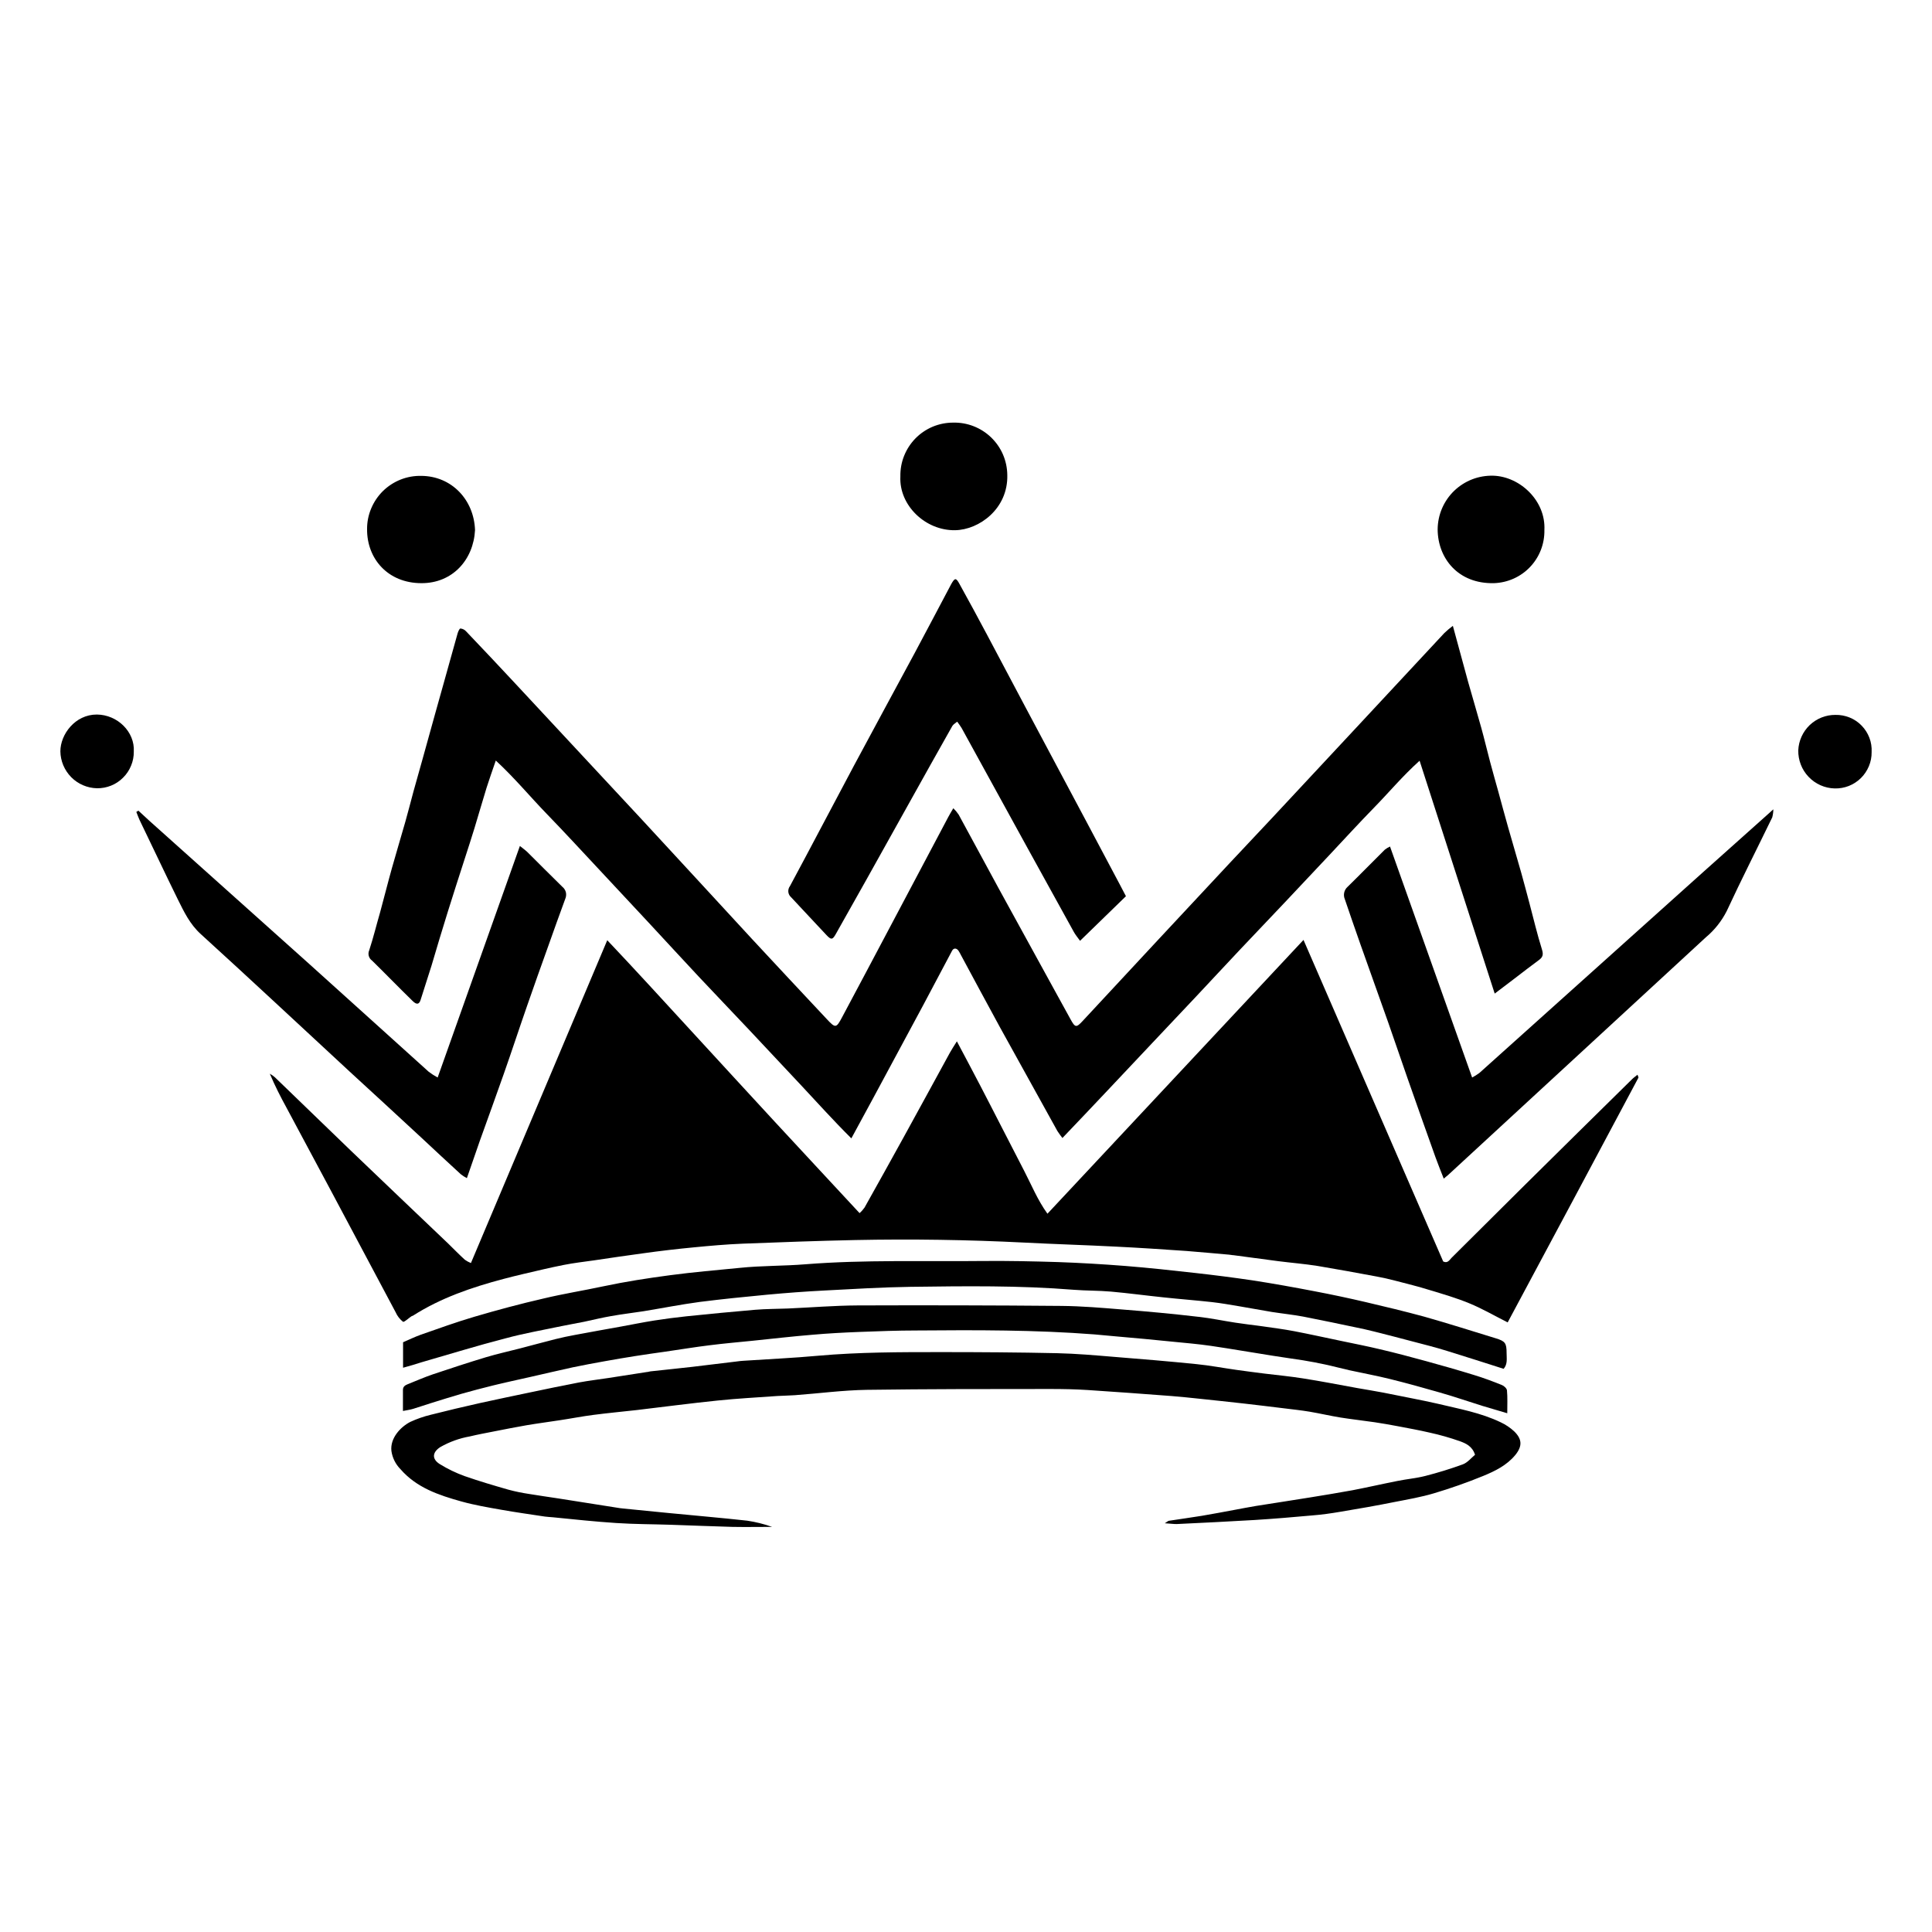 <svg width="32" height="32" viewBox="0 0 32 32" fill="none" xmlns="http://www.w3.org/2000/svg">
  <style>
    path { fill: #000000; }
    @media (prefers-color-scheme: dark) {
    path { fill: #ffffff; }
    }
  </style>
  <g clip-path="url(#clip0_1094_26063)">
    <path
      d="M21.59 15.568L23.904 20.894C23.975 20.929 24.006 20.873 24.042 20.834C24.44 20.439 24.838 20.044 25.235 19.648C25.831 19.058 26.429 18.468 27.027 17.88C27.054 17.852 27.087 17.83 27.122 17.801C27.13 17.825 27.141 17.843 27.137 17.851C26.414 19.206 25.691 20.563 24.972 21.903C24.749 21.791 24.55 21.674 24.334 21.586C24.118 21.497 23.903 21.435 23.685 21.369C23.494 21.309 23.301 21.262 23.109 21.212C23.007 21.185 22.904 21.162 22.801 21.143C22.478 21.083 22.154 21.023 21.829 20.969C21.612 20.934 21.392 20.917 21.173 20.889C20.925 20.857 20.678 20.823 20.431 20.79C20.405 20.79 20.381 20.782 20.356 20.781C20.121 20.761 19.886 20.738 19.651 20.72C19.261 20.693 18.872 20.667 18.481 20.648C17.975 20.622 17.468 20.607 16.963 20.581C16.031 20.534 15.099 20.52 14.165 20.539C13.544 20.552 12.923 20.575 12.302 20.599C12.032 20.61 11.76 20.634 11.493 20.66C11.209 20.687 10.926 20.72 10.643 20.76C10.376 20.795 10.11 20.836 9.843 20.875C9.675 20.899 9.506 20.918 9.339 20.951C9.115 20.995 8.892 21.049 8.669 21.101C8.558 21.127 8.446 21.155 8.336 21.184C7.812 21.323 7.302 21.497 6.841 21.791C6.832 21.796 6.822 21.797 6.813 21.803C6.765 21.835 6.693 21.905 6.674 21.892C6.622 21.85 6.58 21.797 6.553 21.735C6.2 21.072 5.85 20.413 5.497 19.751C5.248 19.287 4.998 18.82 4.747 18.35C4.648 18.169 4.553 17.984 4.469 17.784C4.499 17.801 4.528 17.821 4.554 17.844C4.976 18.251 5.398 18.661 5.82 19.067C6.353 19.578 6.889 20.088 7.424 20.598C7.516 20.687 7.604 20.779 7.7 20.866C7.731 20.888 7.765 20.906 7.8 20.92L10.058 15.573C10.54 16.082 10.997 16.584 11.455 17.082C11.913 17.58 12.374 18.083 12.835 18.582C13.296 19.081 13.76 19.578 14.237 20.093C14.268 20.066 14.295 20.035 14.319 20.002C14.537 19.612 14.755 19.222 14.97 18.831C15.226 18.366 15.48 17.899 15.735 17.433C15.765 17.379 15.8 17.326 15.849 17.248C15.987 17.508 16.111 17.741 16.234 17.977C16.357 18.212 16.479 18.453 16.602 18.691C16.725 18.929 16.843 19.158 16.963 19.392C17.084 19.625 17.184 19.874 17.349 20.103L21.59 15.568Z"
      fill="black"/>
    <path
      d="M24.064 10.366C24.155 10.7 24.235 10.998 24.317 11.295C24.388 11.549 24.465 11.802 24.535 12.056C24.587 12.243 24.631 12.433 24.681 12.62C24.724 12.783 24.771 12.946 24.816 13.109C24.87 13.305 24.922 13.502 24.978 13.698C25.05 13.951 25.125 14.204 25.197 14.458C25.244 14.626 25.288 14.794 25.333 14.963C25.401 15.218 25.461 15.476 25.54 15.727C25.566 15.812 25.554 15.855 25.487 15.903C25.355 15.999 25.227 16.1 25.097 16.199L24.757 16.457C24.34 15.166 23.931 13.897 23.513 12.6C23.229 12.855 23.002 13.129 22.753 13.383C22.505 13.637 22.261 13.904 22.015 14.166C21.769 14.429 21.526 14.687 21.281 14.946C21.036 15.205 20.789 15.463 20.544 15.723C20.299 15.982 20.056 16.246 19.811 16.506C19.566 16.766 19.32 17.026 19.075 17.286L18.341 18.065C18.097 18.324 17.852 18.582 17.597 18.849C17.567 18.811 17.539 18.772 17.513 18.732C17.195 18.16 16.879 17.587 16.562 17.014C16.346 16.619 16.133 16.221 15.919 15.824C15.906 15.797 15.891 15.771 15.875 15.746C15.842 15.7 15.795 15.7 15.77 15.746C15.607 16.052 15.446 16.358 15.283 16.664C15.013 17.166 14.743 17.669 14.472 18.171C14.351 18.392 14.231 18.613 14.101 18.855C13.804 18.56 13.534 18.259 13.258 17.964C12.982 17.669 12.694 17.361 12.414 17.064C12.134 16.767 11.853 16.474 11.574 16.177C11.296 15.88 11.021 15.58 10.743 15.281C10.466 14.983 10.188 14.685 9.91 14.388C9.631 14.09 9.351 13.785 9.062 13.487C8.774 13.19 8.524 12.885 8.212 12.597C8.154 12.767 8.104 12.905 8.06 13.045C7.991 13.268 7.927 13.493 7.859 13.716C7.807 13.887 7.751 14.057 7.696 14.228C7.602 14.521 7.506 14.814 7.415 15.108C7.323 15.402 7.234 15.7 7.147 15.995C7.086 16.185 7.026 16.373 6.966 16.563C6.942 16.637 6.901 16.644 6.837 16.582C6.712 16.461 6.59 16.337 6.467 16.214C6.365 16.113 6.265 16.009 6.161 15.909C6.135 15.891 6.117 15.864 6.108 15.833C6.1 15.803 6.102 15.77 6.115 15.741C6.183 15.534 6.235 15.319 6.296 15.11C6.363 14.865 6.424 14.618 6.493 14.373C6.561 14.129 6.641 13.867 6.713 13.613C6.761 13.445 6.803 13.276 6.849 13.107C6.899 12.926 6.951 12.745 7.001 12.565C7.072 12.31 7.142 12.055 7.213 11.801C7.259 11.633 7.308 11.465 7.354 11.298C7.429 11.029 7.503 10.76 7.579 10.492C7.588 10.461 7.61 10.41 7.626 10.41C7.662 10.413 7.696 10.43 7.72 10.457C7.995 10.745 8.267 11.034 8.538 11.325C9.231 12.069 9.923 12.813 10.616 13.558C11.231 14.221 11.841 14.888 12.455 15.552C12.866 15.996 13.28 16.437 13.693 16.878C13.839 17.035 13.851 17.03 13.948 16.848C14.207 16.362 14.466 15.876 14.723 15.389C15.05 14.771 15.378 14.152 15.706 13.533C15.728 13.489 15.755 13.448 15.79 13.387C15.823 13.419 15.852 13.454 15.878 13.492C16.102 13.901 16.321 14.312 16.544 14.72C16.854 15.287 17.165 15.853 17.476 16.418C17.562 16.575 17.648 16.73 17.734 16.887C17.808 17.022 17.828 17.023 17.931 16.912C18.353 16.457 18.775 16.003 19.197 15.55L20.364 14.299L21.079 13.538L22.451 12.066C22.942 11.54 23.432 11.013 23.922 10.486C23.967 10.443 24.014 10.403 24.064 10.366Z"
      fill="black"/>
    <path
      d="M19.293 25.23C19.336 25.203 19.347 25.191 19.36 25.189C19.54 25.161 19.726 25.136 19.909 25.106C20.091 25.076 20.261 25.042 20.438 25.01C20.558 24.988 20.682 24.963 20.805 24.943C21.101 24.895 21.398 24.852 21.694 24.803C21.93 24.765 22.166 24.726 22.402 24.683C22.651 24.635 22.899 24.578 23.148 24.529C23.3 24.498 23.455 24.485 23.605 24.447C23.816 24.393 24.025 24.329 24.23 24.254C24.307 24.225 24.368 24.148 24.431 24.096C24.387 23.955 24.281 23.908 24.183 23.872C24.019 23.814 23.851 23.766 23.681 23.729C23.507 23.688 23.33 23.657 23.154 23.623C23.026 23.599 22.898 23.576 22.77 23.557C22.582 23.529 22.393 23.509 22.205 23.479C22.033 23.451 21.862 23.411 21.691 23.382C21.553 23.359 21.413 23.344 21.274 23.327C21.051 23.3 20.827 23.272 20.604 23.247C20.36 23.219 20.116 23.194 19.872 23.168C19.718 23.152 19.563 23.135 19.408 23.123C18.944 23.088 18.479 23.053 18.014 23.023C17.809 23.01 17.603 23.006 17.398 23.006C16.385 23.006 15.371 23.006 14.358 23.02C13.959 23.026 13.561 23.08 13.163 23.109C13.068 23.116 12.972 23.116 12.877 23.122C12.547 23.146 12.214 23.163 11.888 23.197C11.44 23.243 10.993 23.302 10.546 23.355C10.305 23.382 10.068 23.404 9.83 23.435C9.642 23.459 9.456 23.496 9.268 23.524C9.08 23.553 8.901 23.576 8.719 23.607C8.537 23.638 8.367 23.673 8.191 23.707C8.054 23.734 7.916 23.759 7.78 23.792C7.609 23.822 7.444 23.882 7.293 23.968C7.159 24.054 7.15 24.166 7.284 24.25C7.415 24.331 7.554 24.398 7.699 24.45C7.94 24.534 8.181 24.605 8.422 24.674C8.533 24.704 8.646 24.727 8.759 24.744C8.922 24.771 9.086 24.794 9.249 24.819L10.27 24.98C10.284 24.98 10.299 24.984 10.314 24.985L11.061 25.059C11.499 25.102 11.938 25.139 12.375 25.187C12.516 25.208 12.654 25.242 12.788 25.29C12.569 25.29 12.35 25.294 12.131 25.29C11.791 25.281 11.451 25.266 11.11 25.255C10.809 25.245 10.508 25.246 10.207 25.226C9.857 25.203 9.508 25.166 9.159 25.131C9.114 25.127 9.069 25.125 9.024 25.119C8.783 25.082 8.542 25.049 8.301 25.006C8.08 24.967 7.858 24.929 7.642 24.869C7.269 24.765 6.9 24.642 6.633 24.334C6.552 24.252 6.499 24.146 6.483 24.032C6.459 23.819 6.636 23.632 6.798 23.55C6.907 23.5 7.019 23.461 7.135 23.433C7.406 23.364 7.678 23.3 7.95 23.239C8.232 23.176 8.514 23.119 8.797 23.059C9.061 23.004 9.324 22.948 9.589 22.898C9.75 22.868 9.914 22.849 10.077 22.824L10.714 22.725C10.734 22.725 10.753 22.716 10.774 22.714C11.003 22.689 11.232 22.666 11.46 22.64C11.708 22.611 11.957 22.579 12.205 22.55C12.24 22.546 12.274 22.54 12.309 22.539C12.724 22.511 13.14 22.493 13.554 22.455C14.23 22.395 14.906 22.395 15.583 22.395C16.225 22.395 16.867 22.399 17.508 22.413C17.824 22.42 18.139 22.448 18.454 22.474C18.908 22.51 19.363 22.548 19.816 22.594C20.039 22.616 20.261 22.659 20.483 22.69C20.637 22.712 20.791 22.731 20.945 22.751C21.158 22.777 21.372 22.797 21.584 22.831C21.886 22.878 22.184 22.937 22.483 22.991C22.626 23.016 22.769 23.039 22.911 23.066C23.073 23.097 23.234 23.13 23.393 23.162C23.53 23.19 23.667 23.216 23.803 23.248C24.16 23.334 24.526 23.398 24.859 23.559C24.94 23.597 25.014 23.647 25.08 23.708C25.211 23.836 25.218 23.953 25.097 24.101C24.956 24.271 24.762 24.366 24.567 24.446C24.301 24.555 24.028 24.651 23.753 24.733C23.539 24.797 23.317 24.835 23.097 24.878C22.799 24.938 22.499 24.99 22.199 25.04C22.046 25.066 21.892 25.088 21.738 25.1C21.419 25.129 21.099 25.156 20.779 25.176C20.35 25.202 19.921 25.222 19.491 25.243C19.439 25.244 19.382 25.235 19.293 25.23Z"
      fill="black"/>
    <path
      d="M17.889 15.583C17.845 15.522 17.81 15.48 17.785 15.434C17.532 14.977 17.28 14.521 17.029 14.064C16.661 13.395 16.294 12.727 15.927 12.058C15.904 12.022 15.88 11.987 15.854 11.953C15.825 11.978 15.793 11.995 15.775 12.022C15.534 12.449 15.294 12.877 15.055 13.307C14.82 13.727 14.586 14.147 14.352 14.567C14.182 14.87 14.012 15.173 13.841 15.475C13.789 15.566 13.767 15.569 13.693 15.492C13.495 15.283 13.3 15.07 13.104 14.862C13.078 14.84 13.061 14.808 13.057 14.773C13.054 14.739 13.063 14.704 13.084 14.677C13.441 14.014 13.79 13.344 14.146 12.678C14.477 12.058 14.815 11.44 15.148 10.82C15.352 10.44 15.552 10.057 15.755 9.675C15.815 9.568 15.835 9.567 15.891 9.67C16.047 9.951 16.2 10.234 16.351 10.518C16.566 10.921 16.777 11.324 16.992 11.727C17.325 12.353 17.658 12.979 17.992 13.604C18.181 13.959 18.37 14.314 18.558 14.67C18.586 14.722 18.612 14.775 18.649 14.844L17.889 15.583Z"
      fill="black"/>
    <path
      d="M23.023 14.021C23.477 15.298 23.927 16.561 24.383 17.847C24.425 17.825 24.465 17.8 24.504 17.771L26.02 16.41C26.747 15.757 27.474 15.105 28.2 14.453L29.299 13.471L29.372 13.405C29.372 13.45 29.365 13.495 29.354 13.538C29.103 14.056 28.842 14.568 28.6 15.09C28.515 15.257 28.398 15.405 28.254 15.525L26.196 17.423L23.986 19.461C23.968 19.477 23.948 19.491 23.913 19.522C23.863 19.395 23.817 19.28 23.776 19.167C23.619 18.728 23.463 18.288 23.309 17.848C23.202 17.543 23.099 17.236 22.992 16.932C22.838 16.496 22.682 16.062 22.528 15.627C22.442 15.383 22.358 15.139 22.275 14.895C22.26 14.861 22.256 14.822 22.264 14.785C22.272 14.748 22.291 14.715 22.319 14.69C22.527 14.487 22.73 14.278 22.936 14.074C22.963 14.053 22.992 14.035 23.023 14.021Z"
      fill="black"/>
    <path
      d="M2.292 13.427C2.352 13.482 2.413 13.54 2.473 13.594C3.36 14.389 4.247 15.183 5.134 15.977C5.791 16.567 6.444 17.161 7.1 17.751C7.147 17.787 7.197 17.819 7.249 17.847C7.706 16.562 8.153 15.298 8.611 14.012C8.659 14.051 8.698 14.078 8.732 14.11C8.926 14.302 9.118 14.497 9.314 14.688C9.343 14.711 9.364 14.744 9.373 14.78C9.381 14.817 9.377 14.855 9.362 14.889C9.265 15.15 9.173 15.412 9.08 15.672C8.963 15.999 8.845 16.327 8.732 16.655C8.601 17.03 8.478 17.407 8.346 17.782C8.215 18.157 8.081 18.521 7.949 18.891C7.878 19.092 7.809 19.295 7.733 19.514C7.697 19.495 7.664 19.474 7.632 19.449C7.409 19.245 7.189 19.039 6.969 18.834C6.578 18.472 6.188 18.112 5.797 17.754C4.973 16.992 4.155 16.226 3.326 15.472C3.145 15.308 3.048 15.103 2.945 14.896C2.73 14.46 2.524 14.019 2.311 13.58C2.291 13.537 2.276 13.492 2.258 13.448L2.292 13.427Z"
      fill="black"/>
    <path
      d="M24.965 23.408C24.811 23.362 24.679 23.324 24.547 23.284C24.315 23.211 24.084 23.132 23.85 23.065C23.573 22.985 23.294 22.908 23.015 22.839C22.797 22.785 22.576 22.745 22.357 22.697C22.222 22.667 22.087 22.63 21.952 22.601C21.831 22.575 21.708 22.551 21.583 22.531C21.415 22.504 21.247 22.483 21.079 22.455C20.738 22.402 20.399 22.342 20.058 22.292C19.845 22.261 19.631 22.243 19.417 22.222C19.108 22.191 18.799 22.161 18.489 22.135C18.369 22.124 18.248 22.112 18.128 22.102C17.147 22.026 16.164 22.029 15.181 22.037C14.865 22.037 14.549 22.049 14.233 22.061C13.973 22.071 13.712 22.085 13.453 22.108C13.124 22.135 12.796 22.173 12.467 22.207C12.226 22.231 11.989 22.252 11.751 22.282C11.512 22.311 11.268 22.352 11.024 22.387C10.856 22.411 10.687 22.434 10.519 22.461C10.352 22.487 10.184 22.516 10.017 22.546C9.84 22.578 9.663 22.61 9.488 22.647C9.253 22.698 9.021 22.753 8.787 22.806C8.578 22.854 8.365 22.898 8.161 22.949C7.987 22.991 7.815 23.038 7.643 23.086C7.471 23.135 7.301 23.19 7.129 23.243C7.03 23.274 6.932 23.308 6.832 23.338C6.787 23.351 6.739 23.357 6.674 23.37C6.674 23.24 6.674 23.129 6.674 23.021C6.674 22.965 6.711 22.944 6.755 22.926C6.893 22.871 7.029 22.811 7.17 22.763C7.462 22.665 7.754 22.569 8.049 22.48C8.235 22.424 8.425 22.383 8.613 22.334C8.801 22.285 9.007 22.229 9.204 22.179C9.311 22.153 9.419 22.129 9.527 22.11C9.781 22.062 10.036 22.017 10.291 21.971C10.472 21.938 10.652 21.901 10.836 21.872C11.02 21.843 11.193 21.821 11.371 21.802C11.751 21.763 12.129 21.726 12.508 21.694C12.689 21.679 12.87 21.68 13.05 21.673C13.436 21.656 13.82 21.624 14.205 21.622C15.33 21.618 16.454 21.62 17.576 21.63C17.917 21.633 18.257 21.662 18.597 21.69C19.018 21.723 19.435 21.762 19.853 21.811C20.056 21.833 20.256 21.876 20.459 21.907C20.607 21.93 20.757 21.947 20.905 21.967C21.083 21.993 21.262 22.015 21.438 22.049C21.697 22.099 21.955 22.156 22.214 22.21C22.428 22.255 22.644 22.297 22.857 22.348C23.114 22.408 23.37 22.476 23.625 22.546C23.88 22.616 24.151 22.693 24.413 22.774C24.569 22.821 24.723 22.879 24.875 22.94C24.911 22.954 24.957 22.996 24.96 23.029C24.971 23.144 24.965 23.264 24.965 23.408Z"
      fill="black"/>
    <path
      d="M6.676 22.654V22.232C6.772 22.191 6.869 22.143 6.97 22.107C7.265 22.004 7.559 21.897 7.859 21.809C8.236 21.698 8.617 21.596 9 21.508C9.329 21.429 9.663 21.376 9.995 21.305C10.362 21.227 10.731 21.17 11.102 21.121C11.484 21.07 11.868 21.038 12.251 21C12.616 20.962 12.982 20.97 13.346 20.94C14.322 20.863 15.3 20.897 16.277 20.886C16.694 20.882 17.11 20.891 17.526 20.904C17.896 20.917 18.267 20.939 18.637 20.968C19.025 20.999 19.414 21.041 19.802 21.085C20.115 21.12 20.428 21.16 20.74 21.206C21.085 21.259 21.429 21.321 21.772 21.387C22.056 21.441 22.339 21.501 22.621 21.567C22.946 21.643 23.27 21.721 23.59 21.808C23.986 21.92 24.379 22.045 24.773 22.166C24.931 22.214 24.954 22.245 24.954 22.413C24.954 22.5 24.973 22.594 24.905 22.672C24.59 22.572 24.279 22.471 23.966 22.375C23.775 22.315 23.583 22.268 23.39 22.217C23.179 22.161 22.967 22.106 22.755 22.053C22.654 22.027 22.551 22.005 22.449 21.984C22.162 21.924 21.874 21.863 21.585 21.807C21.413 21.775 21.238 21.757 21.065 21.73C20.892 21.702 20.704 21.665 20.52 21.635C20.372 21.61 20.224 21.584 20.075 21.567C19.806 21.537 19.536 21.517 19.268 21.488C18.979 21.458 18.692 21.419 18.402 21.393C18.198 21.375 17.991 21.379 17.787 21.363C16.883 21.29 15.982 21.302 15.08 21.314C14.604 21.321 14.128 21.35 13.653 21.375C13.337 21.391 13.023 21.415 12.709 21.444C12.335 21.479 11.962 21.517 11.59 21.564C11.278 21.606 10.97 21.667 10.659 21.718C10.479 21.746 10.303 21.766 10.125 21.798C9.973 21.824 9.823 21.861 9.673 21.893C9.552 21.918 9.427 21.938 9.305 21.964C8.992 22.03 8.678 22.084 8.37 22.168C7.904 22.288 7.443 22.431 6.98 22.564C6.885 22.596 6.79 22.622 6.676 22.654Z"
      fill="black"/>
    <path
      d="M7.868 8.78C7.842 9.271 7.496 9.661 6.98 9.659C6.424 9.659 6.076 9.253 6.08 8.765C6.079 8.647 6.102 8.531 6.148 8.422C6.193 8.314 6.259 8.216 6.343 8.133C6.427 8.051 6.527 7.986 6.636 7.943C6.745 7.9 6.862 7.879 6.98 7.882C7.478 7.886 7.85 8.274 7.868 8.78Z"
      fill="black"/>
    <path
      d="M14.913 7.891C14.911 7.775 14.931 7.66 14.974 7.552C15.017 7.444 15.081 7.345 15.162 7.262C15.243 7.179 15.341 7.113 15.447 7.068C15.555 7.023 15.67 7 15.786 7C15.902 6.997 16.017 7.017 16.125 7.059C16.233 7.101 16.332 7.164 16.415 7.244C16.499 7.325 16.566 7.421 16.612 7.527C16.658 7.634 16.682 7.748 16.684 7.864C16.7 8.426 16.217 8.776 15.819 8.782C15.327 8.79 14.889 8.37 14.913 7.891Z"
      fill="black"/>
    <path
      d="M25.58 8.78C25.584 9.008 25.499 9.227 25.342 9.392C25.186 9.556 24.97 9.652 24.743 9.659C24.15 9.672 23.815 9.246 23.812 8.769C23.813 8.649 23.837 8.531 23.884 8.422C23.931 8.312 23.999 8.213 24.085 8.13C24.171 8.047 24.273 7.982 24.384 7.939C24.495 7.896 24.614 7.876 24.733 7.879C25.177 7.893 25.605 8.294 25.58 8.78Z"
      fill="black"/>
    <path
      d="M2.216 12.448C2.217 12.529 2.202 12.608 2.171 12.682C2.141 12.756 2.096 12.824 2.039 12.88C1.983 12.937 1.915 12.982 1.841 13.012C1.767 13.042 1.688 13.057 1.607 13.056C1.447 13.053 1.293 12.987 1.18 12.873C1.067 12.758 1.002 12.605 1 12.444C1 12.166 1.241 11.835 1.603 11.835C1.947 11.837 2.235 12.123 2.216 12.448Z"
      fill="black"/>
    <path
      d="M31 12.456C31.001 12.537 30.986 12.616 30.955 12.69C30.924 12.764 30.879 12.832 30.822 12.888C30.765 12.944 30.697 12.988 30.622 13.018C30.548 13.047 30.468 13.061 30.388 13.059C30.224 13.055 30.069 12.986 29.956 12.867C29.843 12.749 29.782 12.59 29.785 12.427C29.792 12.269 29.86 12.12 29.974 12.01C30.089 11.901 30.241 11.84 30.399 11.841C30.48 11.839 30.56 11.854 30.635 11.884C30.71 11.914 30.778 11.96 30.834 12.018C30.89 12.075 30.934 12.144 30.963 12.22C30.992 12.295 31.004 12.376 31 12.456Z"
      fill="black"/>
  </g>
  <defs>
    <clipPath id="clip0_1094_26063">
      <rect width="30" height="18.289" fill="white" transform="translate(1 7)"/>
    </clipPath>
  </defs>
</svg>
